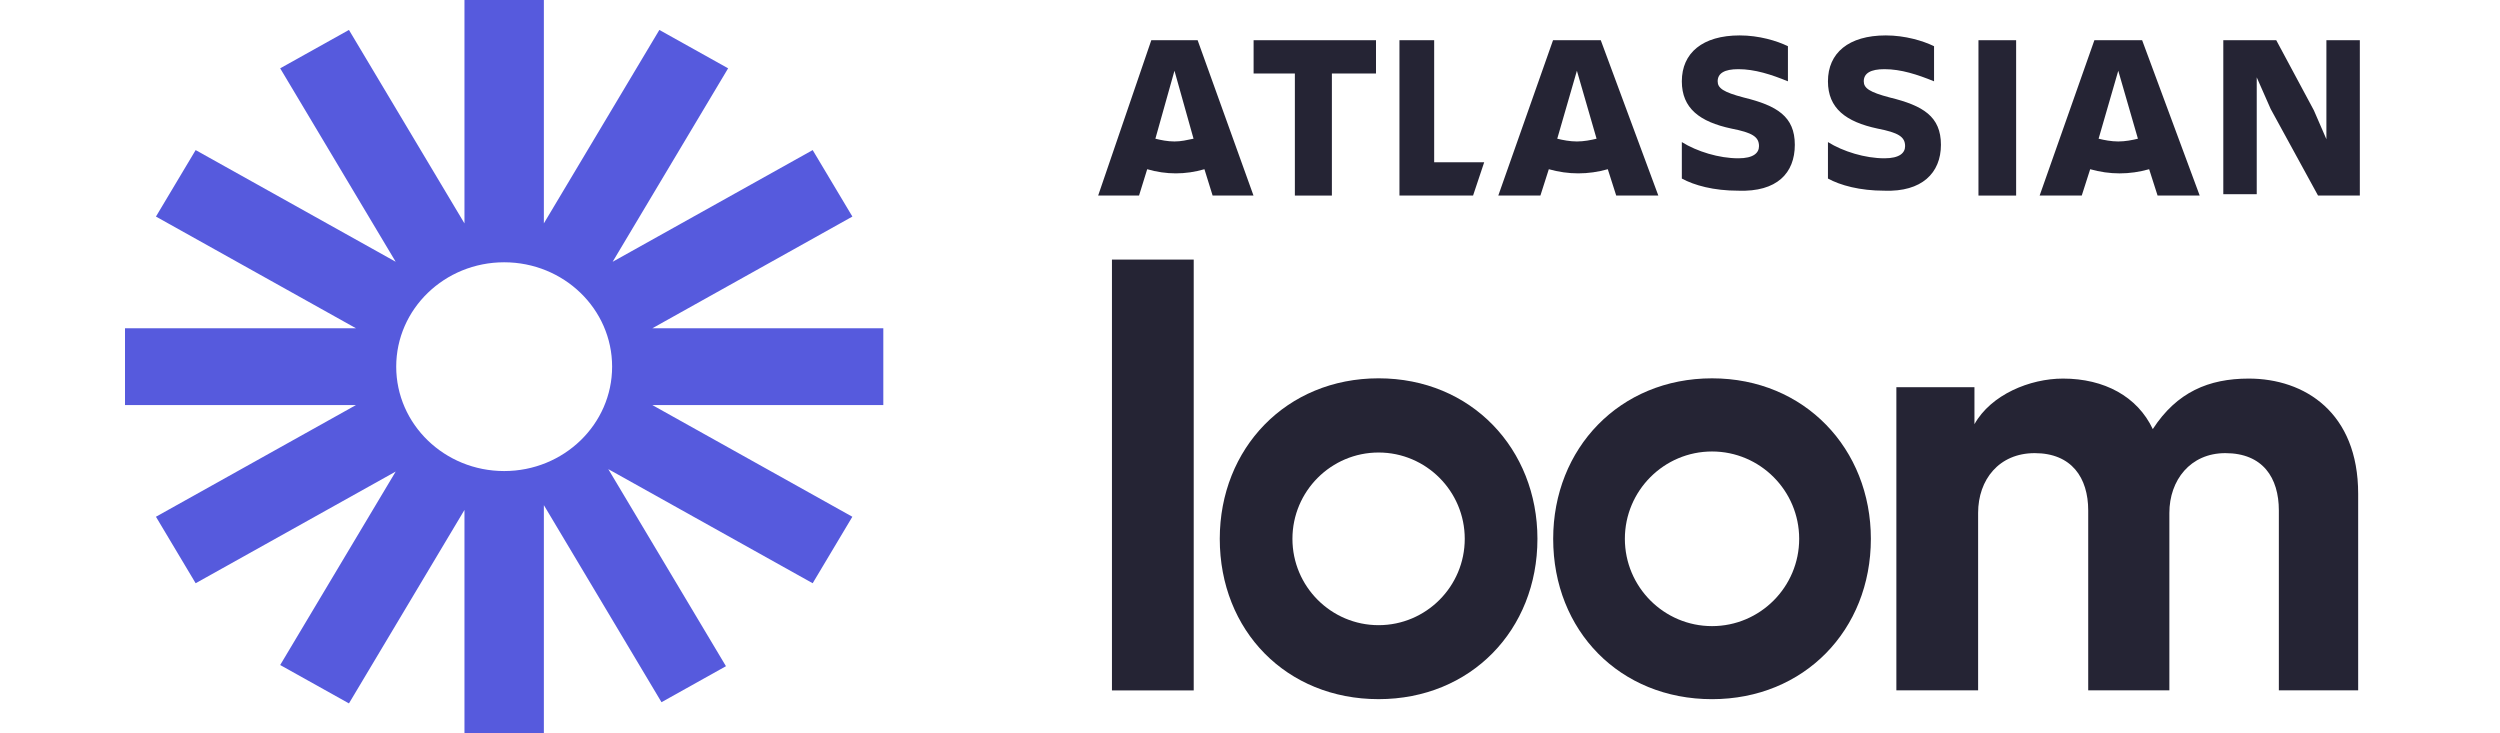 <svg width="150" viewBox="0 0 135 44" fill="none" class="h-full" xmlns="http://www.w3.org/2000/svg"><path d="M45.5 19.697H31.639L43.643 12.994L41.261 9.005L29.258 15.707L36.187 4.099L32.061 1.796L25.132 13.402V0H20.368V13.404L13.437 1.796L9.311 4.099L16.241 15.706L4.239 9.005L1.857 12.994L13.861 19.697H0V24.303H13.859L1.857 31.005L4.239 34.994L16.242 28.293L9.311 39.901L13.437 42.204L20.368 30.596V44H25.132V30.309L32.19 42.132L36.058 39.972L28.998 28.148L41.26 34.994L43.641 31.005L31.639 24.303H45.499V19.697H45.5ZM22.75 28.263C19.173 28.263 16.273 25.459 16.273 22C16.273 18.541 19.173 15.737 22.75 15.737C26.327 15.737 29.227 18.541 29.227 22C29.227 25.459 26.327 28.263 22.75 28.263Z" fill="#565ADD"></path><path d="M59.217 41.425V15.575H64.123V41.425H59.217Z" fill="#252434"></path><path d="M106.282 23.232H110.967V25.451C111.963 23.677 114.289 22.715 116.281 22.715C118.753 22.715 120.745 23.788 121.667 25.746C123.105 23.527 125.025 22.715 127.424 22.715C130.78 22.715 133.99 24.748 133.99 29.627V41.42H129.231V30.626C129.231 28.667 128.27 27.188 126.02 27.188C123.917 27.188 122.662 28.815 122.662 30.775V41.421H117.793V30.626C117.793 28.667 116.797 27.188 114.582 27.188C112.442 27.188 111.187 28.778 111.187 30.775V41.421H106.282V23.232Z" fill="#252434"></path><path d="M75.216 41.949C69.688 41.949 65.686 37.844 65.686 32.329C65.686 26.903 69.675 22.699 75.216 22.699C80.784 22.699 84.746 26.942 84.746 32.329C84.746 37.804 80.741 41.949 75.216 41.949ZM75.216 27.151C72.365 27.151 70.046 29.474 70.046 32.33C70.046 35.187 72.365 37.51 75.216 37.51C78.067 37.51 80.385 35.187 80.385 32.33C80.385 29.474 78.067 27.151 75.216 27.151Z" fill="#252434"></path><path d="M95.222 41.95C89.694 41.95 85.691 37.844 85.691 32.33C85.691 26.903 89.681 22.7 95.222 22.7C100.789 22.7 104.752 26.942 104.752 32.33C104.752 37.804 100.745 41.95 95.222 41.95ZM95.222 27.089C92.338 27.089 89.992 29.441 89.992 32.328C89.992 35.216 92.338 37.567 95.222 37.567C98.106 37.567 100.451 35.216 100.451 32.328C100.45 29.441 98.104 27.089 95.222 27.089Z" fill="#252434"></path><path d="M100.189 8.687C100.189 6.986 99.115 6.338 97.13 5.852C95.891 5.528 95.56 5.285 95.56 4.879C95.56 4.393 95.973 4.15 96.8 4.15C97.792 4.15 98.784 4.474 99.776 4.879V2.773C99.115 2.449 98.04 2.125 96.883 2.125C94.651 2.125 93.41 3.178 93.41 4.879C93.41 6.5 94.485 7.31 96.386 7.715C97.627 7.958 98.04 8.201 98.04 8.768C98.04 9.174 97.71 9.498 96.8 9.498C95.643 9.498 94.32 9.092 93.41 8.525V10.713C94.154 11.118 95.312 11.442 96.8 11.442C99.115 11.523 100.189 10.389 100.189 8.687Z" fill="#252434"></path><path d="M125.898 2.413V11.652H127.904V4.64L128.74 6.537L131.582 11.734H134.09V2.413H132.084V8.352L131.332 6.62L129.075 2.413H125.898Z" fill="#252434"></path><path d="M113.468 2.413H111.208V11.734H113.468V2.413Z" fill="#252434"></path><path d="M76.467 2.413V11.734H80.884L81.551 9.737H78.55V2.413H76.467Z" fill="#252434"></path><path d="M67.716 2.413V4.41H70.192V11.734H72.413V4.41H75.06V2.413H67.716Z" fill="#252434"></path><path d="M64.358 2.413H61.578L58.389 11.734H60.842L61.332 10.153C61.905 10.319 62.477 10.402 63.049 10.402C63.622 10.402 64.194 10.319 64.766 10.153L65.257 11.734H67.71L64.358 2.413ZM62.968 8.488C62.559 8.488 62.15 8.405 61.823 8.322L62.968 4.244L64.112 8.322C63.704 8.405 63.377 8.488 62.968 8.488Z" fill="#252434"></path><path d="M88.546 2.413H85.682L82.397 11.734H84.924L85.429 10.153C86.019 10.319 86.609 10.402 87.198 10.402C87.788 10.402 88.378 10.319 88.968 10.153L89.473 11.734H92L88.546 2.413ZM87.114 8.488C86.693 8.488 86.272 8.405 85.935 8.322L87.114 4.244L88.294 8.322C87.957 8.405 87.535 8.488 87.114 8.488Z" fill="#252434"></path><path d="M121.028 2.413H118.163L114.878 11.734H117.405L117.911 10.153C118.5 10.319 119.09 10.403 119.68 10.403C120.269 10.403 120.859 10.319 121.449 10.153L121.955 11.734H124.482L121.028 2.413ZM119.596 8.488C119.174 8.488 118.753 8.405 118.416 8.322L119.596 4.244L120.775 8.322C120.438 8.405 120.017 8.488 119.596 8.488Z" fill="#252434"></path><path d="M108.956 8.687C108.956 6.986 107.881 6.338 105.897 5.852C104.657 5.528 104.326 5.285 104.326 4.879C104.326 4.393 104.739 4.15 105.567 4.15C106.559 4.15 107.551 4.474 108.543 4.879V2.773C107.881 2.449 106.806 2.125 105.65 2.125C103.417 2.125 102.177 3.178 102.177 4.879C102.177 6.5 103.252 7.31 105.153 7.715C106.393 7.958 106.806 8.201 106.806 8.768C106.806 9.174 106.476 9.498 105.567 9.498C104.409 9.498 103.086 9.092 102.177 8.525V10.713C102.921 11.118 104.078 11.442 105.567 11.442C107.798 11.523 108.956 10.389 108.956 8.687Z" fill="#252434"></path></svg>